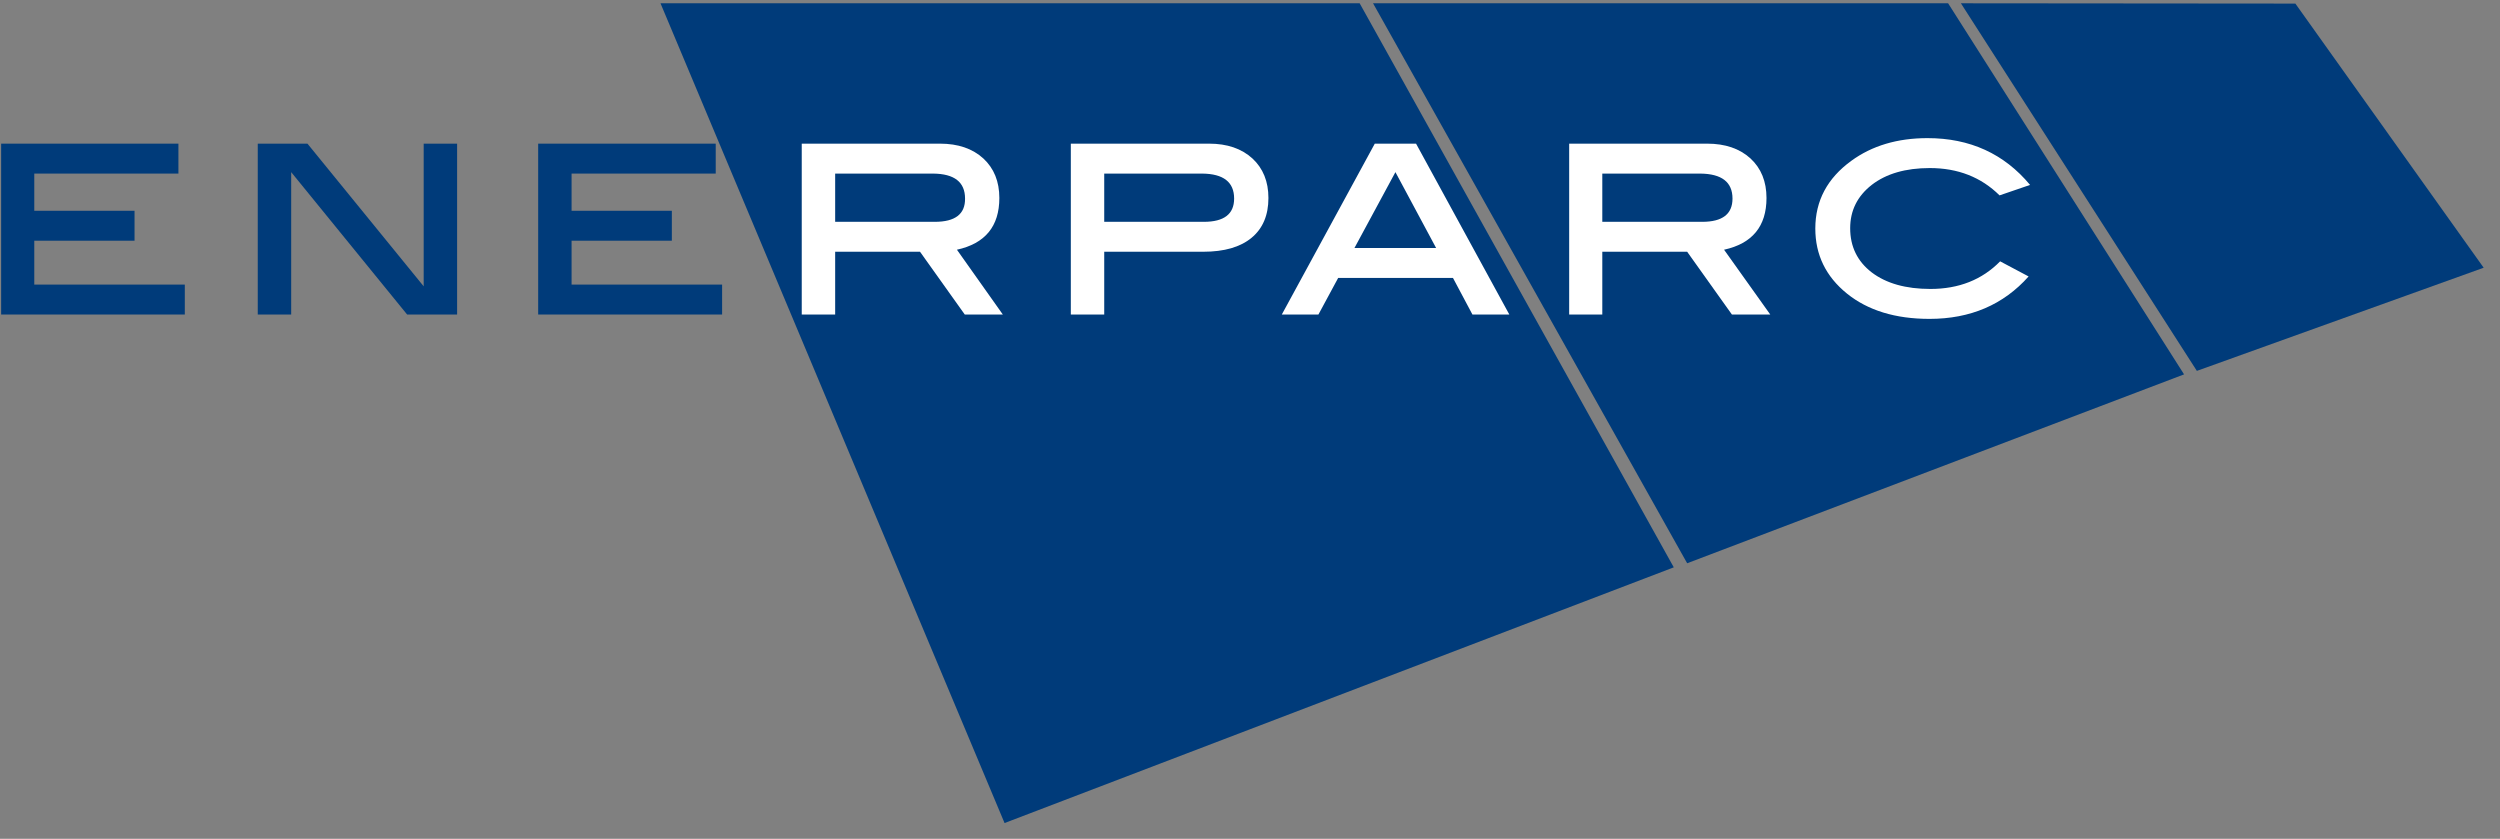 <?xml version="1.0" encoding="UTF-8"?>
<svg xmlns="http://www.w3.org/2000/svg" width="152" height="51" viewBox="0 0 152 51" fill="none">
  <rect x="0" y="0" width="152" height="51" fill="#808080" stroke="none"/>
  <g clip-path="url(#clip0_13022_5039)">
    <path d="M83.481 0.2H118.445L132.791 22.762L102.579 34.246L83.481 0.2Z" fill="#003B7A"></path>
    <path d="M40.158 0.2H82.667L101.766 34.494L61.077 50.041L40.158 0.2Z" fill="#003B7A"></path>
    <path d="M119.223 0.2L133.569 22.55L151.007 16.278L139.558 0.218L119.223 0.2Z" fill="#003B7A"></path>
    <path d="M11.236 17.303H2.084V14.635H8.18V12.815H2.084V10.554H10.848V8.734H0.07V19.123H11.236V17.303Z" fill="#003B7A"></path>
    <path d="M27.792 19.123H24.753L17.704 10.466V19.123H15.672V8.734H18.693L25.76 17.409V8.734H27.792V19.123Z" fill="#003B7A"></path>
    <path d="M43.904 17.303H34.752V14.635H40.848V12.815H34.752V10.554H43.516V8.734H32.721V19.123H43.904V17.303Z" fill="#003B7A"></path>
    <path fill-rule="evenodd" clip-rule="evenodd" d="M58.181 15.183L60.972 19.123H58.658L55.937 15.306H50.778V19.123H48.746V8.734H57.156C58.251 8.734 59.129 9.034 59.788 9.635C60.436 10.236 60.76 11.037 60.76 12.038C60.76 13.758 59.9 14.806 58.181 15.183ZM56.732 10.554H50.778V13.487H56.838C58.075 13.487 58.687 13.015 58.675 12.073C58.675 11.072 58.028 10.566 56.732 10.554Z" fill="white"></path>
    <path fill-rule="evenodd" clip-rule="evenodd" d="M76.095 14.458C75.412 15.024 74.434 15.306 73.162 15.306H67.137V19.123H65.106V8.734H73.515C74.611 8.734 75.488 9.034 76.148 9.635C76.796 10.236 77.12 11.037 77.12 12.038C77.12 13.086 76.778 13.893 76.095 14.458ZM73.091 10.554H67.137V13.487H73.197C74.422 13.487 75.035 13.015 75.035 12.073C75.035 11.072 74.387 10.566 73.091 10.554Z" fill="white"></path>
    <path fill-rule="evenodd" clip-rule="evenodd" d="M89.524 19.123L88.34 16.897H81.361L80.16 19.123H77.934L83.587 8.734H86.096L91.767 19.123H89.524ZM84.842 10.466L82.351 15.077H87.315L84.842 10.466Z" fill="white"></path>
    <path fill-rule="evenodd" clip-rule="evenodd" d="M104.823 15.183L107.632 19.123H105.3L102.579 15.306H97.42V19.123H95.406V8.734H103.798C104.894 8.734 105.771 9.034 106.431 9.635C107.079 10.236 107.403 11.037 107.403 12.038C107.403 13.758 106.543 14.806 104.823 15.183ZM103.374 10.554H97.42V13.487H103.498C104.723 13.487 105.336 13.015 105.336 12.073C105.336 11.072 104.682 10.566 103.374 10.554Z" fill="white"></path>
    <path d="M117.191 8.398C119.77 8.398 121.849 9.346 123.428 11.243L121.573 11.879C120.454 10.772 119.04 10.218 117.332 10.218C115.86 10.218 114.682 10.56 113.799 11.243C112.927 11.926 112.491 12.803 112.491 13.875C112.491 14.994 112.927 15.889 113.799 16.561C114.682 17.232 115.872 17.568 117.368 17.568C119.099 17.568 120.512 17.008 121.608 15.889L123.339 16.808C121.808 18.528 119.8 19.388 117.315 19.388C115.242 19.388 113.569 18.875 112.297 17.851C111.013 16.814 110.371 15.495 110.371 13.893C110.371 12.209 111.101 10.836 112.562 9.776C113.822 8.858 115.365 8.398 117.191 8.398Z" fill="white"></path>
  </g>
  <defs>
    <clipPath id="clip0_13022_5039">
      <rect width="151.06" height="50" fill="white" transform="translate(0 0.147)"></rect>
    </clipPath>
  </defs>
</svg>

